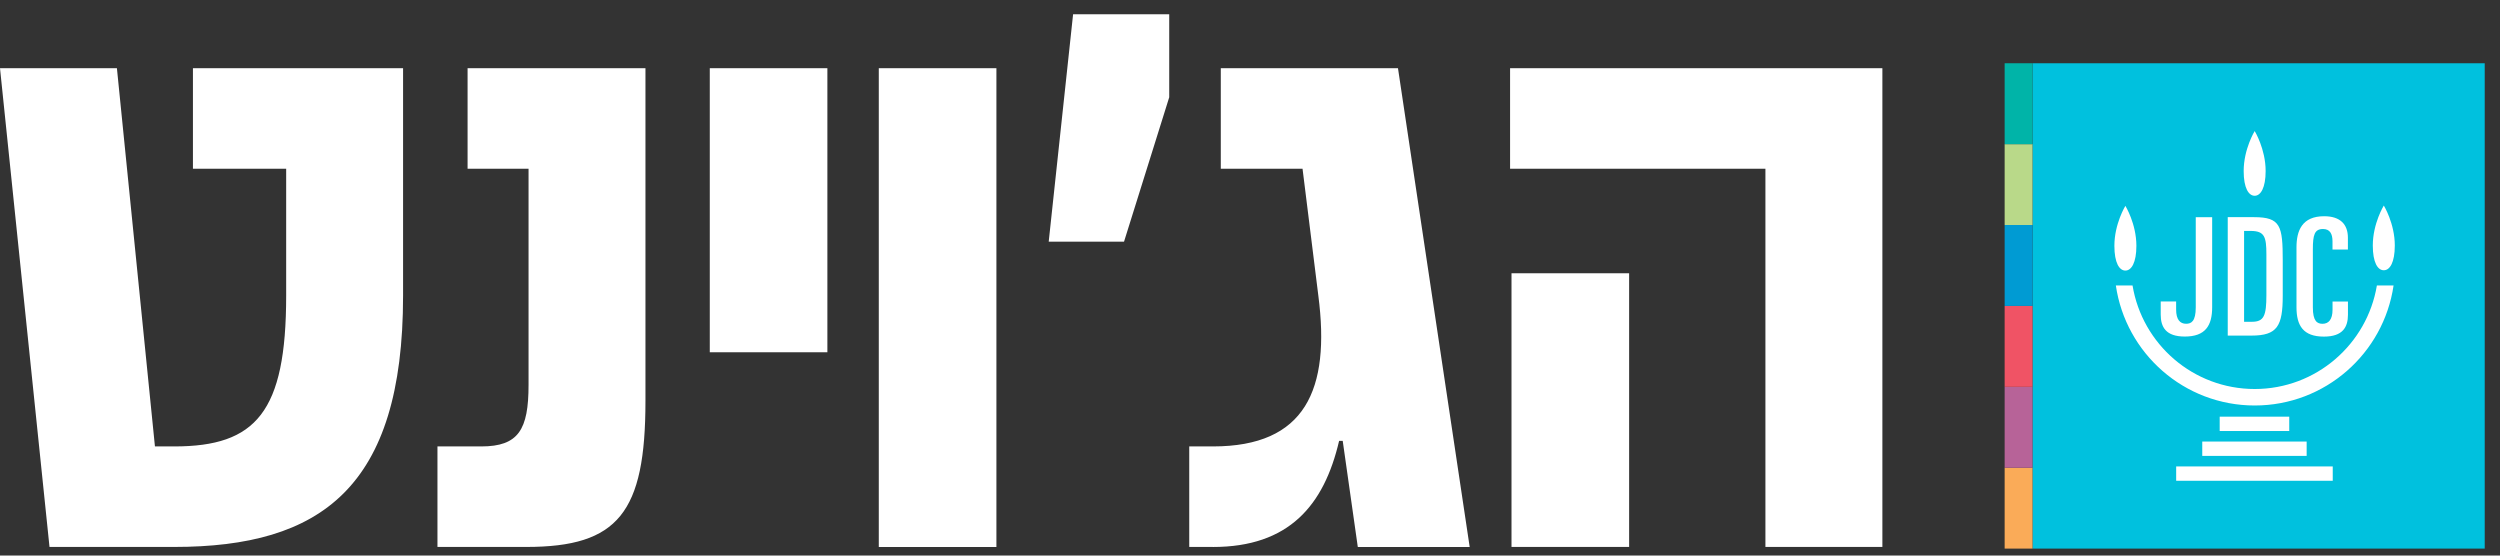 <svg width="126" height="28" viewBox="0 0 126 28" fill="none" xmlns="http://www.w3.org/2000/svg">
<rect x="0" y="0" width="126" height="28" fill="#333333" stroke="none"/>
<g style="mix-blend-mode:luminosity">
<g clip-path="url(#clip0_6103_24962)">
<path d="M125.231 3.188H102.439V27.649H125.231V3.188Z" fill="#00C1DE"/>
<path fill-rule="evenodd" clip-rule="evenodd" d="M115.378 21H111.872V21.723H115.378V21ZM116.255 22.254H110.994V22.977H116.255V22.254ZM109.679 23.508H117.57V24.231H109.679V23.508Z" fill="white"/>
<path d="M113.638 19.606C110.54 19.606 107.97 17.35 107.48 14.387H106.639C107.136 17.809 110.081 20.437 113.638 20.437C117.194 20.437 120.137 17.809 120.636 14.387H119.795C119.302 17.347 116.733 19.606 113.638 19.606Z" fill="white"/>
<path d="M114.188 8.621C114.188 9.465 113.939 9.867 113.636 9.867C113.332 9.867 113.081 9.48 113.081 8.621C113.081 7.508 113.636 6.605 113.636 6.605C113.636 6.605 114.188 7.508 114.188 8.621Z" fill="white"/>
<path d="M107.674 12.39C107.674 13.237 107.425 13.637 107.119 13.637C106.814 13.637 106.565 13.249 106.565 12.39C106.565 11.277 107.119 10.375 107.119 10.375C107.119 10.375 107.674 11.277 107.674 12.39Z" fill="white"/>
<path d="M120.698 12.374C120.698 13.222 120.452 13.621 120.144 13.621C119.836 13.621 119.589 13.234 119.589 12.374C119.589 11.262 120.144 10.359 120.144 10.359C120.144 10.359 120.698 11.262 120.698 12.374Z" fill="white"/>
<path d="M112.278 10.945H113.607C114.945 10.945 115.05 11.39 115.05 13.128V14.904C115.05 16.433 114.778 16.914 113.475 16.914H112.278V10.948V10.945ZM113.102 16.218H113.499C114.111 16.218 114.226 15.897 114.226 14.87V12.822C114.226 11.938 114.135 11.639 113.432 11.639H113.102V16.218Z" fill="white"/>
<path d="M115.743 12.468C115.743 11.633 116.016 10.898 117.137 10.898C117.954 10.898 118.334 11.312 118.334 11.98V12.576H117.558V12.162C117.558 11.781 117.426 11.542 117.08 11.542C116.649 11.542 116.568 11.846 116.568 12.566V15.493C116.568 16.195 116.79 16.319 117.056 16.319C117.362 16.319 117.56 16.104 117.56 15.608V15.197H118.337V15.857C118.337 16.484 118.081 16.965 117.123 16.965C116.083 16.965 115.743 16.413 115.743 15.486V12.471V12.468Z" fill="white"/>
<path d="M111.493 10.948H110.666V15.492C110.666 16.194 110.444 16.318 110.179 16.318C109.873 16.318 109.677 16.103 109.677 15.607V15.193H108.9V15.854C108.9 16.481 109.156 16.962 110.114 16.962C111.154 16.962 111.493 16.409 111.493 15.483V10.945V10.948Z" fill="white"/>
<path d="M102.439 23.574H101.034V27.652H102.439V23.574Z" fill="#FAAB58"/>
<path d="M102.439 19.496H101.034V23.574H102.439V19.496Z" fill="#B76398"/>
<path d="M102.439 15.418H101.034V19.496H102.439V15.418Z" fill="#F05365"/>
<path d="M102.439 7.266H101.034V11.344H102.439V7.266Z" fill="#B9D989"/>
<path d="M102.439 3.188H101.034V7.266H102.439V3.188Z" fill="#00B4A8"/>
<path d="M102.439 11.34H101.034V15.418H102.439V11.34Z" fill="#009BD3"/>
<path fill-rule="evenodd" clip-rule="evenodd" d="M58.929 0.719V4.902L56.651 12.18H52.855L54.084 0.719H58.929ZM8.782 27.566H2.495L0 3.437H5.892L7.809 22.5H8.784C12.905 22.5 14.423 20.769 14.423 14.899V8.504H9.724V3.437H20.315V14.899C20.315 24.591 16.158 27.566 8.782 27.566ZM22.048 27.566V22.5H24.254C26.133 22.5 26.639 21.655 26.639 19.403V8.504H23.566V3.437H32.531V20.207C32.531 25.838 31.157 27.566 26.529 27.566H22.048ZM35.773 17.754V3.437H41.7V17.754H35.773ZM44.291 27.566V3.437H50.219V27.568H44.291V27.566ZM59.938 27.566H61.131L61.129 27.568C64.96 27.568 66.731 25.477 67.491 22.22H67.673L68.433 27.568H74.072L70.458 3.437H61.528V8.504H65.648L66.444 14.899C67.059 19.644 65.794 22.5 61.131 22.5H59.938V27.566ZM88.977 27.566H94.869L94.872 27.568V3.437H76.108V8.504H88.977V27.566ZM82.108 27.566V13.771H76.18V27.566H82.108Z" fill="white"/>
</g>
</g>
<defs>
<clipPath id="clip0_6103_24962">
<rect width="125.23" height="26.931" fill="white" transform="translate(0 0.719)"/>
</clipPath>
</defs>
</svg>
